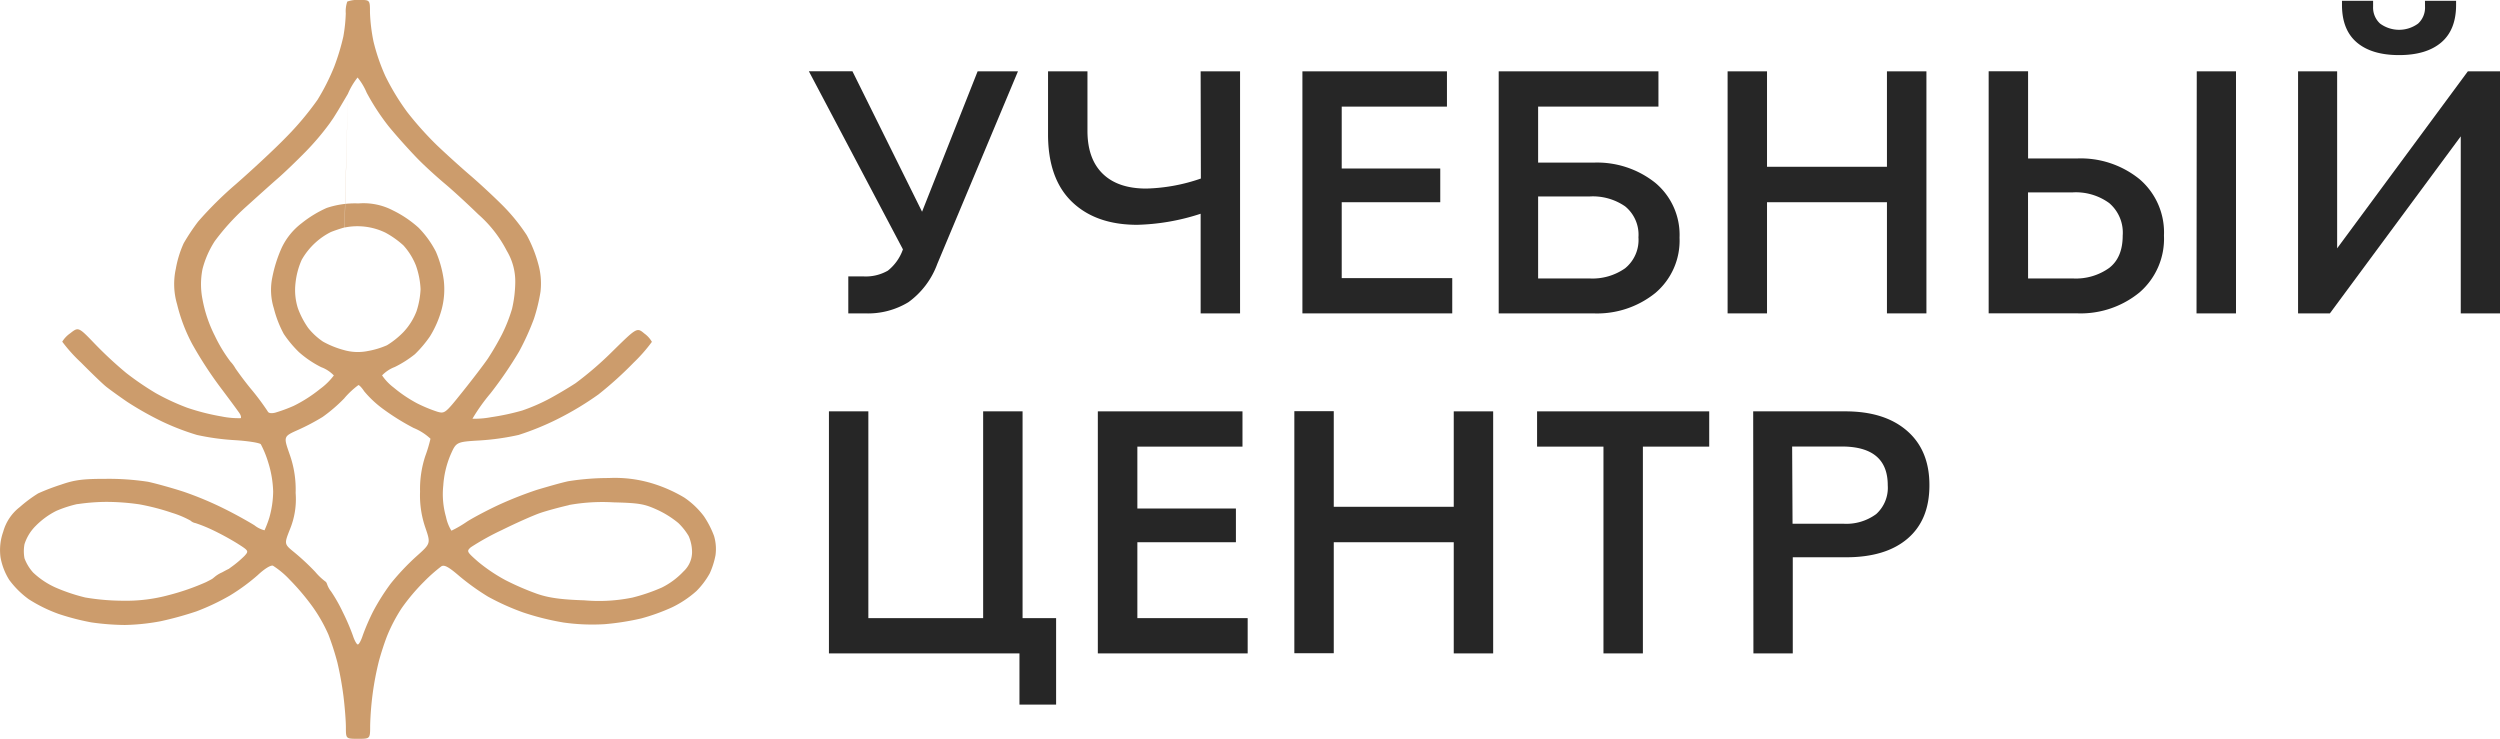 <svg id="Слой_1" data-name="Слой 1" xmlns="http://www.w3.org/2000/svg" viewBox="0 0 433.81 128.21"><defs><style>.cls-1{fill:none;}.cls-2{fill:#cc9c6c;fill-rule:evenodd;}.cls-3{fill:#262626;}</style></defs><path class="cls-1" d="M-179.82,0" transform="translate(0 -6.91)"/><path class="cls-2" d="M60.26,7.19A5.14,5.14,0,0,0,60,9.24a27.35,27.35,0,0,1-.42,4A39.15,39.15,0,0,1,58,18.47a38.06,38.06,0,0,1-2.91,5.77,52,52,0,0,1-5.51,6.55c-2,2.06-5.92,5.69-8.63,8.06a63.81,63.81,0,0,0-6.58,6.52,36.19,36.19,0,0,0-2.5,3.76,18.44,18.44,0,0,0-1.36,4.42,12.4,12.4,0,0,0,.22,6.16,29.3,29.3,0,0,0,2.62,6.89,68.08,68.08,0,0,0,4.91,7.55c1.65,2.19,3.16,4.24,3.35,4.55s.27.66.17.77a14.52,14.52,0,0,1-3.3-.29,39,39,0,0,1-6-1.52,39.41,39.41,0,0,1-5.47-2.54,50.57,50.57,0,0,1-5.12-3.5,68.4,68.4,0,0,1-5.39-5c-2.88-3-2.88-3-4.31-1.88A4.84,4.84,0,0,0,10.8,66.2a27.2,27.2,0,0,0,3.27,3.63c1.79,1.81,3.74,3.69,4.34,4.17s2.26,1.68,3.69,2.66a56.2,56.2,0,0,0,6.06,3.41,43,43,0,0,0,6,2.31,41.65,41.65,0,0,0,6.62.91c2.26.14,4.27.46,4.48.71a17.43,17.43,0,0,1,1.26,3.08,18.43,18.43,0,0,1,.88,5.14,17.29,17.29,0,0,1-.67,4.53,19,19,0,0,1-.83,2.18,4.59,4.59,0,0,1-1.75-.87C43.25,97.5,41,96.22,39,95.23a58.76,58.76,0,0,0-7.15-3c-2-.65-4.78-1.42-6.16-1.72A45.45,45.45,0,0,0,18.37,90c-3.92,0-5.39.17-7.76,1a37.75,37.75,0,0,0-4,1.53A23.85,23.85,0,0,0,3.43,94.9,8.16,8.16,0,0,0,.56,99.17a9.51,9.51,0,0,0-.47,4.45,11,11,0,0,0,1.51,3.91A15.49,15.49,0,0,0,5,110.9a25.9,25.9,0,0,0,5.14,2.53,42.21,42.21,0,0,0,5.71,1.48,43.28,43.28,0,0,0,5.8.45,37.44,37.44,0,0,0,6.22-.65A59.91,59.91,0,0,0,34.08,113a39.4,39.4,0,0,0,5.81-2.75,34.35,34.35,0,0,0,4.82-3.53c1.18-1.11,2.25-1.77,2.65-1.65a15,15,0,0,1,2.9,2.42,41,41,0,0,1,4,4.73A27.11,27.11,0,0,1,57,117.05a48.89,48.89,0,0,1,1.54,4.8,57.65,57.65,0,0,1,1.06,5.87c.23,1.86.42,4.29.42,5.39,0,2,0,2,2.11,2s2.1,0,2.1-2.28a52.84,52.84,0,0,1,.44-5.57,51.55,51.55,0,0,1,1.07-5.6c.34-1.27,1-3.35,1.52-4.62a28.45,28.45,0,0,1,2.46-4.63,35.31,35.31,0,0,1,3.88-4.59,27.8,27.8,0,0,1,3-2.65c.51-.29,1.27.12,3.08,1.68a41,41,0,0,0,5,3.59,42.13,42.13,0,0,0,6.09,2.74,46,46,0,0,0,7,1.75,35.47,35.47,0,0,0,7.15.29,44.65,44.65,0,0,0,6.36-1,35,35,0,0,0,5.33-1.92,18.3,18.3,0,0,0,4.24-2.83,13.91,13.91,0,0,0,2.31-3.07,13.85,13.85,0,0,0,1-3.16,8,8,0,0,0-.26-3.34,16.39,16.39,0,0,0-1.76-3.42,14.24,14.24,0,0,0-3.4-3.23,25.07,25.07,0,0,0-5.33-2.39,22.3,22.3,0,0,0-7.78-1,44.68,44.68,0,0,0-7,.55c-1.32.28-3.78,1-5.47,1.5a67,67,0,0,0-6.36,2.49c-1.82.83-4.4,2.17-5.73,3A19.87,19.87,0,0,1,78.33,99a7.39,7.39,0,0,1-.94-2.4,14.39,14.39,0,0,1-.47-5.46,16.5,16.5,0,0,1,1.26-5.31c1-2.25,1-2.25,5.19-2.5A42.92,42.92,0,0,0,90,82.38a47.41,47.41,0,0,0,6.72-2.74,53.05,53.05,0,0,0,7.13-4.29,63.93,63.93,0,0,0,6.09-5.5,28,28,0,0,0,3.18-3.62,4.5,4.5,0,0,0-1.29-1.43c-1.3-1.09-1.3-1.09-5.47,3a58.76,58.76,0,0,1-6.48,5.6c-1.27.83-3.35,2.06-4.63,2.74a32.61,32.61,0,0,1-4.62,2,41.14,41.14,0,0,1-5.4,1.16,15.62,15.62,0,0,1-3.25.27,32.18,32.18,0,0,1,3.12-4.39,68.54,68.54,0,0,0,5-7.32,44.27,44.27,0,0,0,2.55-5.63,30.57,30.57,0,0,0,1.14-4.69,12.47,12.47,0,0,0-.39-4.83,22.77,22.77,0,0,0-2-5,32.72,32.72,0,0,0-4.08-5.05c-1.51-1.52-4.1-3.93-5.76-5.35s-4.27-3.79-5.8-5.25a57.8,57.8,0,0,1-5.11-5.72,41,41,0,0,1-3.78-6.23,33.78,33.78,0,0,1-2.06-6,30.53,30.53,0,0,1-.61-5c0-2.21,0-2.21-1.82-2.21a5.37,5.37,0,0,0-2.11.28M58.71,26c-1.23,2-.73,1.17-1.47,2.27a45.42,45.42,0,0,1-4.24,5c-1.59,1.62-3.75,3.69-4.79,4.59s-3.55,3.16-5.59,5a40.15,40.15,0,0,0-5.35,5.89,16.49,16.49,0,0,0-2.13,4.85,13.38,13.38,0,0,0,0,5.26,23.13,23.13,0,0,0,2.14,6.32A25.67,25.67,0,0,0,40,69.67a5.5,5.5,0,0,1,.84,1.14c.06.09,1.06,1.56,2.6,3.46a43.43,43.43,0,0,1,3,4c.13.33.6.42,1.31.25A26.59,26.59,0,0,0,51,77.32a24.56,24.56,0,0,0,4.52-2.9,11.39,11.39,0,0,0,2.41-2.36,5.83,5.83,0,0,0-2.2-1.44A17.8,17.8,0,0,1,51.86,68a19.87,19.87,0,0,1-2.61-3.13,19.13,19.13,0,0,1-1.73-4.45A10.72,10.72,0,0,1,47.26,55a23.57,23.57,0,0,1,1.61-5.07,11.55,11.55,0,0,1,3.45-4.27A20,20,0,0,1,56.67,43a15.47,15.47,0,0,1,5.53-.79,11,11,0,0,1,6,1.22,19.26,19.26,0,0,1,4.44,3,17,17,0,0,1,3,4.16A18.85,18.85,0,0,1,77,55.5a13.56,13.56,0,0,1-.38,5.16,17.66,17.66,0,0,1-2,4.6A20.21,20.21,0,0,1,72,68.37a18.83,18.83,0,0,1-3.49,2.22,6,6,0,0,0-2.21,1.46,9,9,0,0,0,2,2.1,23.58,23.58,0,0,0,4.1,2.76,25.43,25.43,0,0,0,3.45,1.43c1.32.38,1.39.33,4.43-3.47,1.7-2.12,3.67-4.7,4.38-5.74a47.2,47.2,0,0,0,2.45-4.21,27.53,27.53,0,0,0,1.74-4.41,21.44,21.44,0,0,0,.56-4.59,10.3,10.3,0,0,0-1.46-5.47A21.54,21.54,0,0,0,83,44.11c-1.91-1.86-4.52-4.25-5.8-5.32s-3.43-3-4.79-4.4-3.6-3.88-5-5.6A39.76,39.76,0,0,1,63.63,23a10.68,10.68,0,0,0-1.58-2.64,12.21,12.21,0,0,0-1.68,2.83m0,0-.6,23.19c-.69.19-1.76.55-2.37.8A11.82,11.82,0,0,0,54.75,49a12.1,12.1,0,0,0-2.4,3,13.36,13.36,0,0,0-1.08,4.1,10.41,10.41,0,0,0,.43,4.32,14.61,14.61,0,0,0,1.78,3.4,11.45,11.45,0,0,0,2.57,2.37,15.88,15.88,0,0,0,3.58,1.45,8.71,8.71,0,0,0,4.2.18,14.45,14.45,0,0,0,3.32-1A14.65,14.65,0,0,0,70,64.54a11.05,11.05,0,0,0,2.28-3.63,14.32,14.32,0,0,0,.7-3.82A14.29,14.29,0,0,0,72.18,53,11.56,11.56,0,0,0,70,49.49a15.94,15.94,0,0,0-3.1-2.2,11.14,11.14,0,0,0-7.1-.9m0,29.58A27.36,27.36,0,0,1,56,79.25a37.73,37.73,0,0,1-4.24,2.24c-2.58,1.15-2.58,1.15-1.53,4.17a18.18,18.18,0,0,1,1.07,6.79,13.73,13.73,0,0,1-1,6.33c-1,2.54-1,2.54.8,4a41,41,0,0,1,3.59,3.35,10.65,10.65,0,0,0,1.87,1.76,1.44,1.44,0,0,1,.19.37,4.13,4.13,0,0,0,.7,1.28,27.45,27.45,0,0,1,2,3.52,38.61,38.61,0,0,1,1.77,4.1c.28.87.67,1.58.87,1.58s.58-.71.86-1.58a38.61,38.61,0,0,1,1.77-4.1,37.79,37.79,0,0,1,3.09-4.9,42,42,0,0,1,4.39-4.66c2.55-2.27,2.55-2.27,1.62-5a17.17,17.17,0,0,1-.93-6.28,18.3,18.3,0,0,1,.91-6.18,24.7,24.7,0,0,0,.9-3,9.58,9.58,0,0,0-2.93-1.87,40.26,40.26,0,0,1-5.4-3.37,18.43,18.43,0,0,1-3.18-3c-.39-.6-.84-1.07-1-1.07A14.84,14.84,0,0,0,59.76,76M13.44,94.37a20.85,20.85,0,0,0-3.67,1.19,13.54,13.54,0,0,0-3.57,2.6,7.82,7.82,0,0,0-1.95,3.18,6.7,6.7,0,0,0,0,2.45,7.74,7.74,0,0,0,1.5,2.47,14,14,0,0,0,3.89,2.6,31.61,31.61,0,0,0,5.16,1.73,39.85,39.85,0,0,0,6.57.56,28.16,28.16,0,0,0,8-1,40.68,40.68,0,0,0,6.37-2.22c1.33-.67,1.08-.58,1.39-.81a5.23,5.23,0,0,1,1.41-.89c2-1.1.63-.23,1.53-.88a18.53,18.53,0,0,0,2.38-2c.74-.83.71-.88-1.26-2.13a46.6,46.6,0,0,0-4.32-2.35,25.33,25.33,0,0,0-2.95-1.19,1.69,1.69,0,0,1-.86-.43,16.73,16.73,0,0,0-3.2-1.35,40,40,0,0,0-5.65-1.47A39.94,39.94,0,0,0,18.37,94a35.26,35.26,0,0,0-4.93.39m85.26.18c-1.47.33-3.65.92-4.83,1.31s-4.23,1.74-6.77,3a44.61,44.61,0,0,0-5.41,3c-.75.68-.7.77,1.24,2.48a29.1,29.1,0,0,0,4.78,3.22,47,47,0,0,0,5.48,2.37c2,.69,4.1,1,8.2,1.13a29,29,0,0,0,8.33-.47,31.46,31.46,0,0,0,5.13-1.75,13.24,13.24,0,0,0,3.76-2.8,4.6,4.6,0,0,0,1.48-3.36,7.11,7.11,0,0,0-.59-2.77,10.73,10.73,0,0,0-1.79-2.26A16.59,16.59,0,0,0,114,95.35c-2.19-1-3.11-1.16-7.56-1.27a32.66,32.66,0,0,0-7.76.47" transform="translate(0 -6.91)"/><path class="cls-3" d="M169.64,19.29h7l-14,33.42a14.19,14.19,0,0,1-5,6.63,13.49,13.49,0,0,1-7.5,1.95H147.2V54.87h2.58a7.69,7.69,0,0,0,4.29-1,8.14,8.14,0,0,0,2.61-3.69l-16.32-30.9h7.56L160,43.65Z" transform="translate(0 -6.91)"/><path class="cls-3" d="M208.34,19.29h6.84v42h-6.84V44a38.15,38.15,0,0,1-11,1.92q-7.2,0-11.34-4t-4.14-11.7V19.29h6.84V29.61q0,4.86,2.64,7.44t7.56,2.58a31.08,31.08,0,0,0,9.48-1.74Z" transform="translate(0 -6.91)"/><path class="cls-3" d="M232.82,55.17H252v6.12H226v-42h25.08v6.12H232.82V36.15h17.1V42h-17.1Z" transform="translate(0 -6.91)"/><path class="cls-3" d="M266.9,35.13h9.6a16.18,16.18,0,0,1,10.74,3.51,11.75,11.75,0,0,1,4.2,9.51,11.9,11.9,0,0,1-4.2,9.6,16.09,16.09,0,0,1-10.74,3.54H260.06v-42h27.72v6.12H266.9Zm0,20.1h8.94A9.85,9.85,0,0,0,282,53.46a6.34,6.34,0,0,0,2.31-5.37A6.34,6.34,0,0,0,282,42.72,9.85,9.85,0,0,0,275.84,41H266.9Z" transform="translate(0 -6.91)"/><path class="cls-3" d="M327.43,19.29h6.85v42h-6.85V42H306.62V61.29h-6.84v-42h6.84V35.85h20.81Z" transform="translate(0 -6.91)"/><path class="cls-3" d="M351.92,34.41h8.46A16.21,16.21,0,0,1,371.26,38a12.15,12.15,0,0,1,4.24,9.78,12.31,12.31,0,0,1-4.24,9.87,16.12,16.12,0,0,1-10.88,3.63h-15.3v-42h6.84Zm0,20.82h7.8A9.93,9.93,0,0,0,366,53.4c1.57-1.22,2.34-3.09,2.34-5.61A6.74,6.74,0,0,0,366,42.15a9.82,9.82,0,0,0-6.29-1.86h-7.8Zm29.27-35.94H388v42h-6.85Z" transform="translate(0 -6.91)"/><path class="cls-3" d="M428.23,19.29h5.58v42H427V30.57L404.29,61.29h-5.52v-42h6.78V50ZM420.79,7.05h5.4v.72q0,4.32-2.58,6.51t-7.32,2.19q-4.74,0-7.32-2.19t-2.58-6.51V7.05h5.4v1A3.76,3.76,0,0,0,413,11a5.58,5.58,0,0,0,6.6,0,3.76,3.76,0,0,0,1.2-2.94Z" transform="translate(0 -6.91)"/><path class="cls-3" d="M177.44,114.17h5.82v15H176.9v-8.88H143.84v-42h6.84v35.88H170.6V78.29h6.84Z" transform="translate(0 -6.91)"/><path class="cls-3" d="M197.36,114.17H216.5v6.12h-26v-42H215.6v6.12H197.36V95.15h17.1V101h-17.1Z" transform="translate(0 -6.91)"/><path class="cls-3" d="M252.26,78.29h6.84v42h-6.84V101H231.44v19.26H224.6v-42h6.84V94.85h20.82Z" transform="translate(0 -6.91)"/><path class="cls-3" d="M296.59,78.29v6.12H285.08v35.88h-6.84V84.41H266.72V78.29Z" transform="translate(0 -6.91)"/><path class="cls-3" d="M304.22,78.29h16q6.82,0,10.71,3.39t3.87,9.45q0,6-3.79,9.24t-10.67,3.24h-9.25v16.68h-6.83Zm6.83,19.5h8.82a8.72,8.72,0,0,0,5.7-1.68,6.15,6.15,0,0,0,2-5q0-6.72-8-6.72h-8.59Z" transform="translate(0 -6.91)"/></svg>